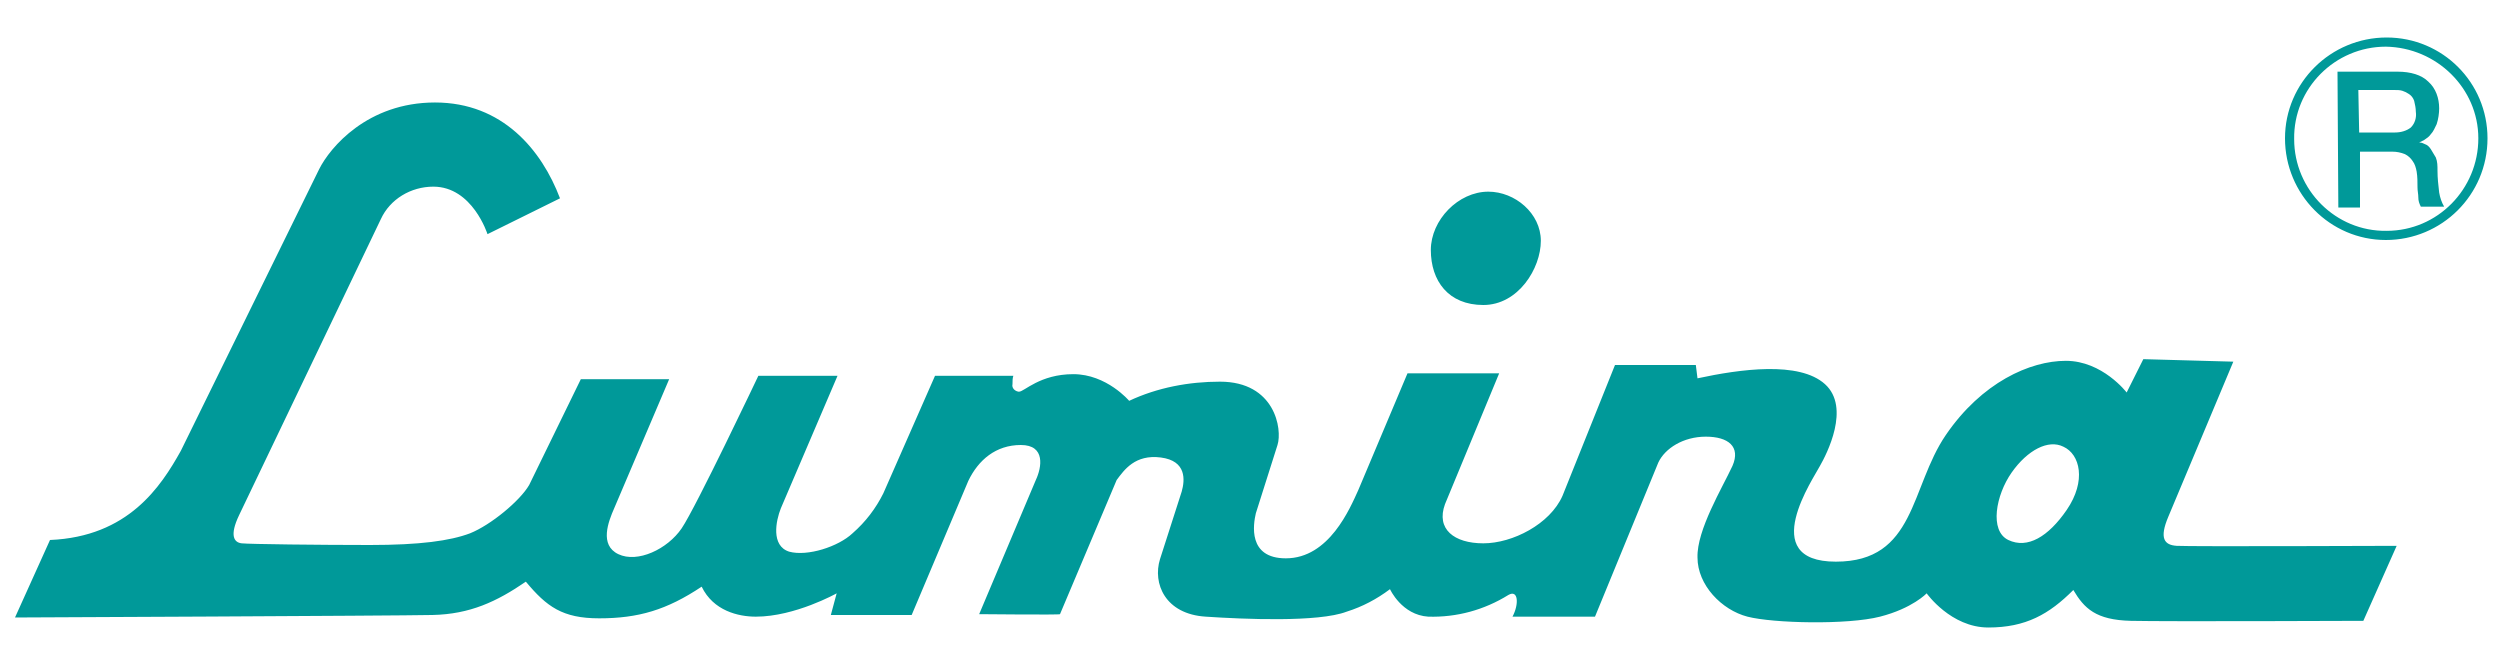 <?xml version="1.0" encoding="utf-8"?>
<!-- Generator: Adobe Illustrator 23.0.6, SVG Export Plug-In . SVG Version: 6.00 Build 0)  -->
<svg version="1.2" baseProfile="tiny" id="Layer_1" xmlns="http://www.w3.org/2000/svg" xmlns:xlink="http://www.w3.org/1999/xlink"
	 x="0px" y="0px" viewBox="0 0 300 80" xml:space="preserve">
<path fill="#009999" d="M106,59.2l6.2-14.1h9.4c-0.1,0.3-0.1,0.6-0.1,1c-0.1,0.4,0.2,0.8,0.7,0.9c0,0,0.1,0,0.1,0
	c0.6,0,2.5-2.1,6.5-2.1c4,0,6.7,3.2,6.7,3.2c3.4-1.6,7.2-2.3,10.9-2.3c6.6,0,7.5,5.7,6.9,7.6l-2.6,8.2c-0.3,1.3-1,5.4,3.6,5.4
	c5.2,0,7.7-6,8.7-8.2l5.9-14h11l-6.5,15.7c-1.1,3,1.1,4.7,4.6,4.7c3.5,0,8-2.3,9.5-5.7l6.3-15.7h9.7l0.2,1.6
	c5.1-1.1,12.2-2.1,15.3,0.7s0.2,8.4-0.6,9.8c-0.7,1.4-7.7,11.5,1.9,11.5s8.9-8.9,13.2-15.2s10.1-8.9,14.4-8.9c4.4,0,7.3,3.8,7.3,3.8
	l2-4l10.8,0.3L260.2,62c-1.1,2.6-0.5,3.4,1,3.5s26.4,0,26.4,0l-4,9c0,0-23.7,0.1-27.9,0c-4.2-0.1-5.6-1.5-6.9-3.7
	c-2.9,2.9-5.7,4.5-10.2,4.5c-4.5,0-7.4-4.1-7.4-4.1s-1.7,1.8-5.6,2.8c-3.9,1-12.8,0.8-15.9,0s-6-3.8-6-7.1c-0.1-3.3,3-8.4,4.2-11
	c1-2.3-0.5-3.5-3.2-3.5c-2.7,0-4.9,1.4-5.7,3.1l-7.6,18.5h-9.9c0.8-1.5,0.7-3.3-0.5-2.6c-2.9,1.8-6.2,2.7-9.6,2.6
	c-3.2-0.2-4.6-3.3-4.6-3.3c-1.6,1.2-3.3,2.1-5.2,2.7c-3.4,1.3-12.4,0.9-16.9,0.6c-4.9-0.3-6.4-4-5.5-6.9l2.6-8.1
	c0.4-1.4,0.6-3.7-2.5-4.1s-4.4,1.5-5.3,2.7l-6.8,16.1c0.1,0.1-9.7,0-9.7,0l6.8-16.1c0.7-1.5,1.2-4.2-1.8-4.2s-5.1,1.8-6.3,4.3
	l-6.8,16.1h-9.7l0.7-2.6c0,0-5,2.8-9.7,2.8c-2.1,0-5.1-0.7-6.5-3.6c-4.2,2.8-7.6,3.8-12.3,3.8c-4.4,0-6.3-1.4-8.8-4.4
	c-3.5,2.4-6.7,3.9-11.2,4c-4.6,0.1-50.1,0.3-50.1,0.3l4.2-9.3c9.4-0.4,13.3-6.4,15.7-10.7l16.6-33.8c1.3-2.6,5.8-8,13.9-8
	s12.8,5.7,15,11.5l-8.7,4.3c0,0-1.8-5.7-6.5-5.7c-2.7,0-5.2,1.5-6.3,3.9L28.7,61.8c-1.2,2.5-0.6,3.3,0.3,3.4
	c0.9,0.1,9.4,0.2,15.4,0.2s9.6-0.5,12-1.4c2.5-1,6-3.9,7.1-5.8l6.2-12.7h10.6L73.7,61c-0.7,1.6-1.8,4.4,0.5,5.5
	c2.3,1.1,5.9-0.6,7.6-3.1c1.7-2.5,9.2-18.3,9.2-18.3h9.5l-6.8,15.9c-0.6,1.5-1.2,4.5,1,5.2c2.2,0.6,5.9-0.6,7.6-2.2
	C103.9,62.6,105.1,61,106,59.2L106,59.2z M171.7,30c0,3.7,2.1,6.6,6.3,6.6s6.9-4.4,6.9-7.7s-3.1-5.9-6.3-5.9
	C175,23,171.7,26.4,171.7,30L171.7,30z M241.4,56.7c-1.9,2.7-2.7,7-0.4,8.1c2.3,1.1,4.8-0.4,7-3.6c2.4-3.5,1.6-6.7-0.4-7.6
	C245.8,52.7,243.3,54,241.4,56.7L241.4,56.7z M280.5,8.6h7.2c1.6,0,2.9,0.4,3.7,1.2c0.9,0.8,1.3,2,1.3,3.2c0,0.6-0.1,1.3-0.3,1.9
	c-0.2,0.4-0.4,0.9-0.7,1.2c-0.2,0.3-0.5,0.5-0.8,0.7c-0.2,0.1-0.4,0.2-0.6,0.3v0c0.3,0,0.5,0.1,0.7,0.2c0.3,0.1,0.5,0.3,0.7,0.6
	c0.2,0.3,0.4,0.7,0.6,1c0.2,0.5,0.2,1,0.2,1.6c0,0.9,0.1,1.7,0.2,2.6c0.1,0.6,0.3,1.2,0.6,1.7h-2.8c-0.2-0.4-0.3-0.7-0.3-1.1
	c0-0.4-0.1-0.8-0.1-1.2c0-0.6,0-1.3-0.1-1.9c-0.1-0.5-0.2-0.9-0.5-1.3c-0.2-0.3-0.5-0.6-0.9-0.8c-0.5-0.2-1-0.3-1.5-0.3h-3.9v6.7
	h-2.6L280.5,8.6z M283.1,15.9h4.3c0.7,0,1.4-0.2,1.9-0.6c0.5-0.5,0.7-1.2,0.6-1.9c0-0.4-0.1-0.9-0.2-1.3c-0.1-0.3-0.3-0.6-0.6-0.8
	c-0.3-0.2-0.5-0.3-0.8-0.4c-0.3-0.1-0.6-0.1-1-0.1h-4.3L283.1,15.9z M286.3,28.8c-6.7,0-12.1-5.5-12.1-12.2
	c0-6.7,5.5-12.1,12.2-12.1c6.7,0,12.1,5.4,12.1,12.1C298.5,23.4,293,28.8,286.3,28.8L286.3,28.8z M286.3,5.6c-6.1,0-11.1,5-11,11.1
	c0,6.1,5,11.1,11.1,11c6.1,0,11-5,11-11.1C297.4,10.6,292.4,5.7,286.3,5.6L286.3,5.6z"/>
</svg>

